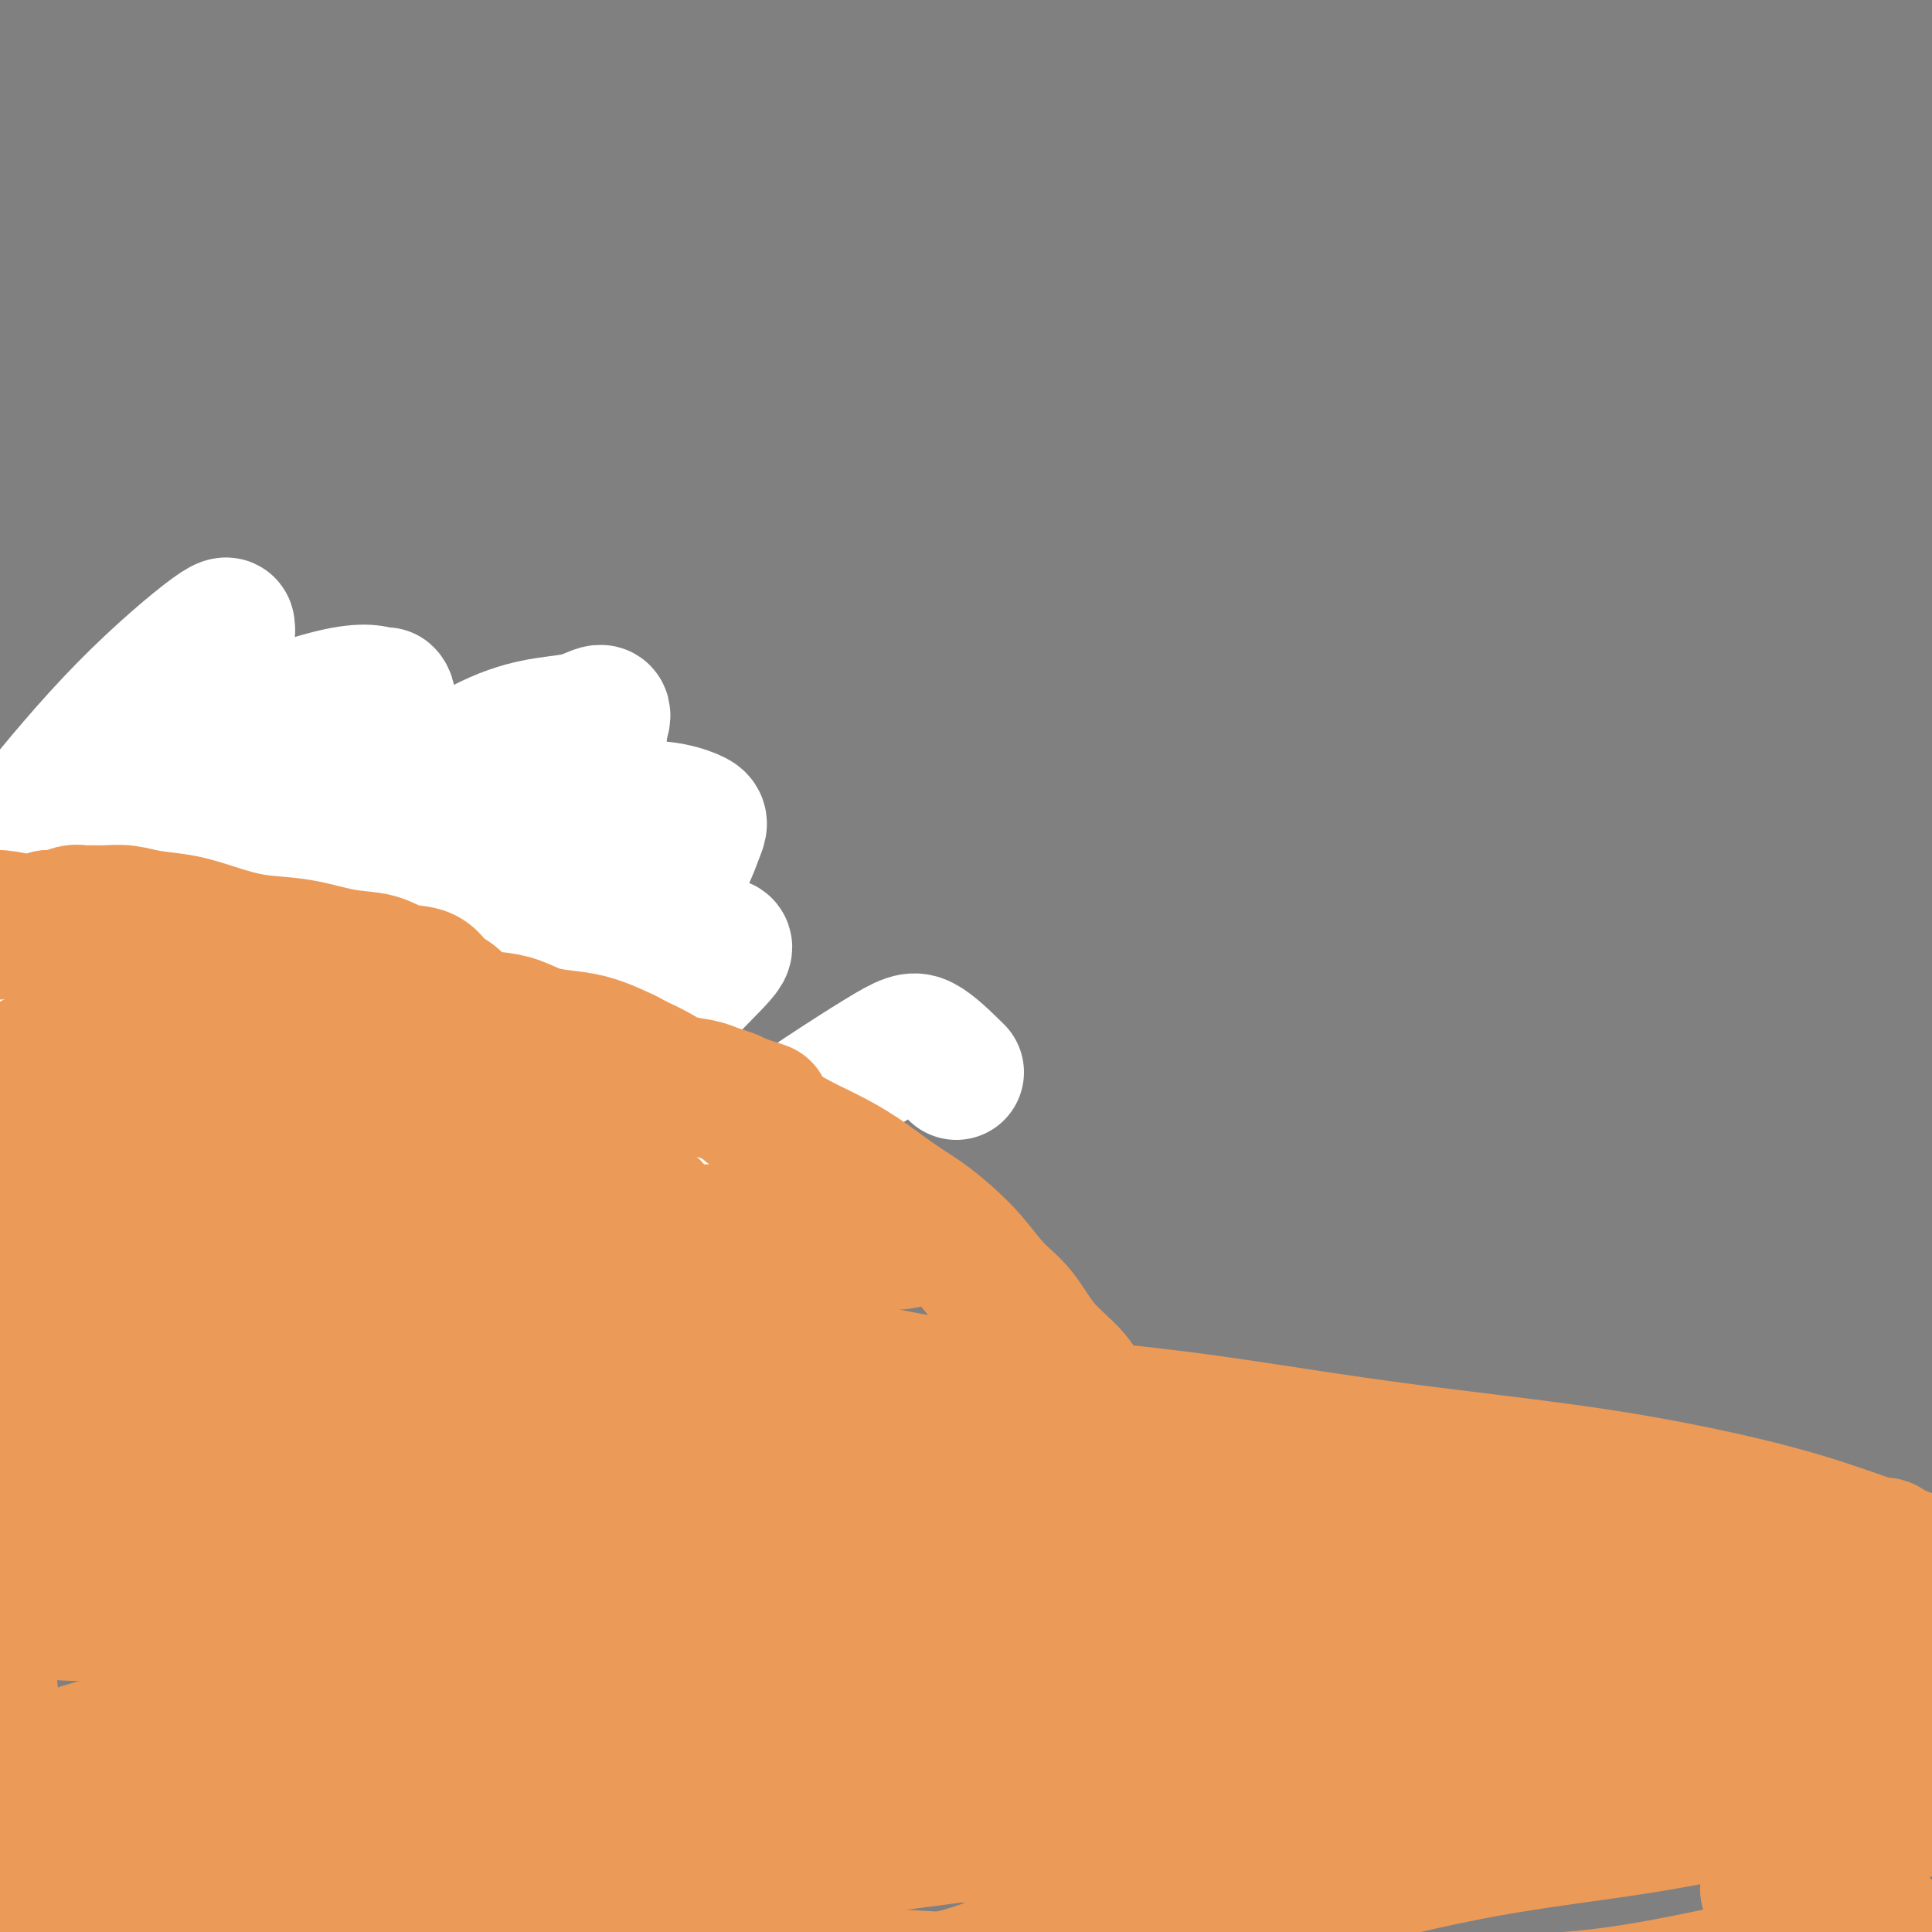 <svg viewBox='0 0 400 400' version='1.1' xmlns='http://www.w3.org/2000/svg' xmlns:xlink='http://www.w3.org/1999/xlink'><rect x="0" y="0" width="400" height="400" fill="#808080" stroke="none"/><g fill='none' stroke='#7C3805' stroke-width='6' stroke-linecap='round' stroke-linejoin='round'><path d='M10,250c0.186,0.089 0.373,0.178 1,0c0.627,-0.178 1.696,-0.624 3,0c1.304,0.624 2.843,2.317 5,4c2.157,1.683 4.931,3.355 7,5c2.069,1.645 3.435,3.264 5,5c1.565,1.736 3.331,3.591 5,5c1.669,1.409 3.240,2.373 4,3c0.760,0.627 0.708,0.917 1,1c0.292,0.083 0.926,-0.043 1,0c0.074,0.043 -0.413,0.253 -1,0c-0.587,-0.253 -1.272,-0.969 -2,-2c-0.728,-1.031 -1.497,-2.377 -2,-3c-0.503,-0.623 -0.738,-0.524 -1,-1c-0.262,-0.476 -0.550,-1.527 -1,-2c-0.450,-0.473 -1.061,-0.370 -2,-2c-0.939,-1.630 -2.207,-4.994 -4,-8c-1.793,-3.006 -4.110,-5.653 -7,-9c-2.890,-3.347 -6.353,-7.394 -9,-10c-2.647,-2.606 -4.479,-3.771 -6,-5c-1.521,-1.229 -2.731,-2.523 -4,-3c-1.269,-0.477 -2.598,-0.138 -3,0c-0.402,0.138 0.123,0.076 0,0c-0.123,-0.076 -0.892,-0.164 -1,0c-0.108,0.164 0.446,0.582 1,1'/><path d='M0,229c-1.800,-0.867 0.200,0.467 1,1c0.800,0.533 0.400,0.267 0,0'/><path d='M21,255c-1.667,-2.858 -3.333,-5.716 -4,-7c-0.667,-1.284 -0.333,-0.994 0,-2c0.333,-1.006 0.665,-3.309 0,-5c-0.665,-1.691 -2.327,-2.769 -4,-4c-1.673,-1.231 -3.356,-2.613 -5,-4c-1.644,-1.387 -3.247,-2.779 -5,-4c-1.753,-1.221 -3.656,-2.271 -5,-3c-1.344,-0.729 -2.130,-1.138 -3,-2c-0.870,-0.862 -1.824,-2.176 -2,-2c-0.176,0.176 0.428,1.842 1,3c0.572,1.158 1.113,1.810 2,3c0.887,1.190 2.119,2.919 4,5c1.881,2.081 4.412,4.512 8,8c3.588,3.488 8.234,8.031 13,12c4.766,3.969 9.653,7.364 14,10c4.347,2.636 8.155,4.514 11,6c2.845,1.486 4.728,2.582 6,3c1.272,0.418 1.933,0.158 2,0c0.067,-0.158 -0.459,-0.216 -1,-1c-0.541,-0.784 -1.095,-2.296 -2,-3c-0.905,-0.704 -2.160,-0.601 -3,-1c-0.840,-0.399 -1.265,-1.300 -2,-2c-0.735,-0.700 -1.782,-1.200 -3,-2c-1.218,-0.800 -2.609,-1.900 -4,-3'/><path d='M39,260c-3.296,-2.328 -5.037,-2.149 -7,-3c-1.963,-0.851 -4.150,-2.731 -6,-4c-1.850,-1.269 -3.363,-1.928 -5,-3c-1.637,-1.072 -3.396,-2.557 -5,-4c-1.604,-1.443 -3.052,-2.845 -5,-4c-1.948,-1.155 -4.396,-2.063 -6,-3c-1.604,-0.937 -2.362,-1.903 -4,-3c-1.638,-1.097 -4.154,-2.325 -6,-3c-1.846,-0.675 -3.021,-0.797 -4,-1c-0.979,-0.203 -1.762,-0.489 -2,-1c-0.238,-0.511 0.068,-1.249 0,-1c-0.068,0.249 -0.510,1.484 0,2c0.510,0.516 1.972,0.314 3,1c1.028,0.686 1.621,2.259 3,4c1.379,1.741 3.544,3.651 6,6c2.456,2.349 5.202,5.138 8,8c2.798,2.862 5.649,5.797 8,8c2.351,2.203 4.201,3.673 6,5c1.799,1.327 3.547,2.510 5,3c1.453,0.490 2.611,0.286 3,0c0.389,-0.286 0.010,-0.654 0,-1c-0.010,-0.346 0.348,-0.670 0,-1c-0.348,-0.330 -1.403,-0.666 -2,-1c-0.597,-0.334 -0.738,-0.667 -1,-1c-0.262,-0.333 -0.646,-0.667 -1,-1c-0.354,-0.333 -0.677,-0.667 -1,-1'/><path d='M26,261c-0.761,-1.407 -0.164,-1.923 0,-2c0.164,-0.077 -0.106,0.287 -1,0c-0.894,-0.287 -2.413,-1.223 -3,-2c-0.587,-0.777 -0.243,-1.395 -1,-2c-0.757,-0.605 -2.616,-1.198 -4,-2c-1.384,-0.802 -2.294,-1.812 -4,-3c-1.706,-1.188 -4.209,-2.553 -6,-4c-1.791,-1.447 -2.872,-2.975 -4,-4c-1.128,-1.025 -2.304,-1.545 -3,-2c-0.696,-0.455 -0.913,-0.844 -1,-1c-0.087,-0.156 -0.043,-0.078 0,0'/><path d='M14,180c1.312,-0.141 2.623,-0.281 4,0c1.377,0.281 2.818,0.984 5,2c2.182,1.016 5.104,2.346 8,4c2.896,1.654 5.765,3.633 8,5c2.235,1.367 3.834,2.121 6,3c2.166,0.879 4.899,1.882 7,3c2.101,1.118 3.571,2.352 5,3c1.429,0.648 2.817,0.709 4,1c1.183,0.291 2.161,0.812 3,1c0.839,0.188 1.538,0.043 2,0c0.462,-0.043 0.686,0.015 1,0c0.314,-0.015 0.719,-0.103 1,0c0.281,0.103 0.438,0.397 0,0c-0.438,-0.397 -1.471,-1.485 -2,-2c-0.529,-0.515 -0.555,-0.457 -1,-1c-0.445,-0.543 -1.308,-1.688 -2,-2c-0.692,-0.312 -1.214,0.208 -2,0c-0.786,-0.208 -1.835,-1.143 -3,-2c-1.165,-0.857 -2.445,-1.636 -4,-2c-1.555,-0.364 -3.386,-0.314 -5,-1c-1.614,-0.686 -3.011,-2.108 -5,-3c-1.989,-0.892 -4.568,-1.255 -7,-2c-2.432,-0.745 -4.716,-1.873 -7,-3'/><path d='M30,184c-6.587,-2.593 -6.554,-2.574 -8,-3c-1.446,-0.426 -4.371,-1.296 -7,-2c-2.629,-0.704 -4.963,-1.242 -7,-2c-2.037,-0.758 -3.776,-1.735 -5,-2c-1.224,-0.265 -1.933,0.182 -3,0c-1.067,-0.182 -2.492,-0.992 -3,-1c-0.508,-0.008 -0.099,0.787 0,1c0.099,0.213 -0.113,-0.154 0,0c0.113,0.154 0.551,0.830 1,1c0.449,0.170 0.908,-0.165 1,0c0.092,0.165 -0.183,0.832 0,1c0.183,0.168 0.823,-0.161 1,0c0.177,0.161 -0.108,0.813 0,1c0.108,0.187 0.609,-0.091 1,0c0.391,0.091 0.671,0.550 1,1c0.329,0.450 0.707,0.891 1,1c0.293,0.109 0.500,-0.114 1,0c0.500,0.114 1.294,0.567 2,1c0.706,0.433 1.323,0.848 2,1c0.677,0.152 1.413,0.041 2,0c0.587,-0.041 1.025,-0.012 1,0c-0.025,0.012 -0.512,0.006 -1,0'/><path d='M10,182c2.046,1.443 0.661,1.050 0,1c-0.661,-0.050 -0.599,0.244 0,1c0.599,0.756 1.736,1.976 3,3c1.264,1.024 2.655,1.854 4,3c1.345,1.146 2.646,2.607 5,4c2.354,1.393 5.763,2.717 9,4c3.237,1.283 6.302,2.526 9,4c2.698,1.474 5.029,3.180 8,4c2.971,0.820 6.583,0.753 9,1c2.417,0.247 3.640,0.808 5,1c1.360,0.192 2.855,0.013 4,0c1.145,-0.013 1.938,0.138 2,0c0.062,-0.138 -0.608,-0.565 -1,-1c-0.392,-0.435 -0.506,-0.878 -1,-1c-0.494,-0.122 -1.366,0.078 -2,0c-0.634,-0.078 -1.028,-0.433 -2,-1c-0.972,-0.567 -2.522,-1.346 -4,-2c-1.478,-0.654 -2.883,-1.182 -5,-2c-2.117,-0.818 -4.944,-1.925 -8,-4c-3.056,-2.075 -6.341,-5.117 -10,-8c-3.659,-2.883 -7.692,-5.608 -11,-7c-3.308,-1.392 -5.891,-1.452 -8,-2c-2.109,-0.548 -3.746,-1.585 -5,-2c-1.254,-0.415 -2.127,-0.207 -3,0'/><path d='M8,178c-2.815,-0.619 -1.853,-0.167 -2,0c-0.147,0.167 -1.402,0.047 -2,0c-0.598,-0.047 -0.538,-0.023 -1,0c-0.462,0.023 -1.445,0.044 -2,0c-0.555,-0.044 -0.683,-0.152 -1,0c-0.317,0.152 -0.823,0.565 -1,1c-0.177,0.435 -0.027,0.892 0,1c0.027,0.108 -0.071,-0.135 0,0c0.071,0.135 0.310,0.646 1,1c0.690,0.354 1.830,0.552 3,1c1.170,0.448 2.369,1.148 4,2c1.631,0.852 3.694,1.856 6,3c2.306,1.144 4.855,2.429 8,4c3.145,1.571 6.886,3.428 11,5c4.114,1.572 8.601,2.857 12,4c3.399,1.143 5.711,2.142 8,3c2.289,0.858 4.557,1.576 7,2c2.443,0.424 5.061,0.555 7,1c1.939,0.445 3.197,1.203 5,2c1.803,0.797 4.150,1.632 6,2c1.850,0.368 3.202,0.270 5,1c1.798,0.730 4.043,2.287 6,3c1.957,0.713 3.625,0.583 5,1c1.375,0.417 2.457,1.380 3,2c0.543,0.620 0.549,0.898 1,1c0.451,0.102 1.348,0.027 2,0c0.652,-0.027 1.060,-0.007 1,0c-0.060,0.007 -0.589,0.002 -1,0c-0.411,-0.002 -0.706,-0.001 -1,0'/><path d='M98,218c10.037,3.453 2.128,1.084 -1,0c-3.128,-1.084 -1.476,-0.885 -1,-1c0.476,-0.115 -0.224,-0.546 -1,-1c-0.776,-0.454 -1.627,-0.932 -2,-1c-0.373,-0.068 -0.267,0.276 -1,0c-0.733,-0.276 -2.307,-1.170 -4,-2c-1.693,-0.830 -3.507,-1.596 -6,-3c-2.493,-1.404 -5.664,-3.446 -9,-5c-3.336,-1.554 -6.836,-2.618 -10,-4c-3.164,-1.382 -5.992,-3.081 -9,-4c-3.008,-0.919 -6.194,-1.059 -10,-2c-3.806,-0.941 -8.230,-2.683 -12,-4c-3.770,-1.317 -6.885,-2.208 -10,-3c-3.115,-0.792 -6.232,-1.483 -8,-2c-1.768,-0.517 -2.189,-0.860 -3,-1c-0.811,-0.140 -2.011,-0.078 -2,0c0.011,0.078 1.233,0.173 2,0c0.767,-0.173 1.078,-0.613 2,0c0.922,0.613 2.454,2.277 4,3c1.546,0.723 3.108,0.503 5,1c1.892,0.497 4.116,1.712 7,3c2.884,1.288 6.428,2.650 10,4c3.572,1.350 7.172,2.688 11,4c3.828,1.312 7.884,2.599 12,4c4.116,1.401 8.291,2.917 12,4c3.709,1.083 6.953,1.734 10,3c3.047,1.266 5.897,3.149 8,4c2.103,0.851 3.458,0.672 5,1c1.542,0.328 3.271,1.164 5,2'/><path d='M102,218c14.911,5.092 6.687,1.322 4,0c-2.687,-1.322 0.163,-0.197 1,0c0.837,0.197 -0.338,-0.535 -1,-1c-0.662,-0.465 -0.810,-0.662 -1,-1c-0.190,-0.338 -0.423,-0.816 -1,-1c-0.577,-0.184 -1.499,-0.075 -2,0c-0.501,0.075 -0.581,0.116 -1,0c-0.419,-0.116 -1.175,-0.390 -2,-1c-0.825,-0.610 -1.717,-1.556 -3,-2c-1.283,-0.444 -2.955,-0.388 -5,-1c-2.045,-0.612 -4.461,-1.894 -7,-3c-2.539,-1.106 -5.201,-2.037 -8,-3c-2.799,-0.963 -5.735,-1.956 -8,-3c-2.265,-1.044 -3.860,-2.137 -6,-3c-2.140,-0.863 -4.824,-1.496 -7,-2c-2.176,-0.504 -3.843,-0.881 -5,-1c-1.157,-0.119 -1.804,0.019 -3,0c-1.196,-0.019 -2.940,-0.194 -3,0c-0.060,0.194 1.564,0.758 3,1c1.436,0.242 2.682,0.163 4,1c1.318,0.837 2.707,2.592 5,4c2.293,1.408 5.491,2.470 9,4c3.509,1.530 7.329,3.527 11,5c3.671,1.473 7.192,2.421 10,3c2.808,0.579 4.904,0.790 7,1'/><path d='M93,215c8.333,2.944 4.666,0.804 4,0c-0.666,-0.804 1.668,-0.271 3,0c1.332,0.271 1.662,0.279 1,0c-0.662,-0.279 -2.316,-0.844 -3,-1c-0.684,-0.156 -0.399,0.098 -1,0c-0.601,-0.098 -2.089,-0.548 -3,-1c-0.911,-0.452 -1.244,-0.906 -2,-1c-0.756,-0.094 -1.934,0.171 -3,0c-1.066,-0.171 -2.019,-0.778 -3,-1c-0.981,-0.222 -1.989,-0.060 -3,0c-1.011,0.060 -2.024,0.016 -3,0c-0.976,-0.016 -1.913,-0.005 -3,0c-1.087,0.005 -2.323,0.005 -3,0c-0.677,-0.005 -0.795,-0.016 -1,0c-0.205,0.016 -0.499,0.057 0,0c0.499,-0.057 1.790,-0.213 3,0c1.210,0.213 2.339,0.793 4,1c1.661,0.207 3.855,0.040 6,0c2.145,-0.040 4.240,0.046 7,0c2.760,-0.046 6.184,-0.222 9,-1c2.816,-0.778 5.024,-2.156 7,-3c1.976,-0.844 3.721,-1.154 5,-2c1.279,-0.846 2.091,-2.227 3,-3c0.909,-0.773 1.915,-0.939 3,-1c1.085,-0.061 2.250,-0.016 3,0c0.750,0.016 1.087,0.004 2,0c0.913,-0.004 2.404,-0.001 3,0c0.596,0.001 0.298,0.001 0,0'/><path d='M128,202c1.649,-0.163 0.273,-0.071 -1,0c-1.273,0.071 -2.443,0.122 -4,0c-1.557,-0.122 -3.501,-0.418 -6,0c-2.499,0.418 -5.551,1.548 -9,3c-3.449,1.452 -7.293,3.226 -11,5c-3.707,1.774 -7.277,3.548 -10,5c-2.723,1.452 -4.601,2.583 -5,3c-0.399,0.417 0.680,0.122 2,0c1.320,-0.122 2.880,-0.070 4,0c1.120,0.070 1.799,0.156 3,0c1.201,-0.156 2.924,-0.556 5,-1c2.076,-0.444 4.506,-0.934 7,-2c2.494,-1.066 5.053,-2.710 7,-4c1.947,-1.290 3.281,-2.225 5,-3c1.719,-0.775 3.822,-1.388 5,-2c1.178,-0.612 1.432,-1.222 2,-2c0.568,-0.778 1.452,-1.725 2,-2c0.548,-0.275 0.762,0.122 1,0c0.238,-0.122 0.500,-0.762 1,-1c0.500,-0.238 1.237,-0.074 1,0c-0.237,0.074 -1.448,0.058 -2,0c-0.552,-0.058 -0.443,-0.160 -1,0c-0.557,0.160 -1.778,0.580 -3,1'/><path d='M121,202c-1.604,0.289 -2.613,0.512 -4,1c-1.387,0.488 -3.154,1.241 -5,2c-1.846,0.759 -3.773,1.524 -6,2c-2.227,0.476 -4.753,0.664 -7,1c-2.247,0.336 -4.214,0.820 -6,1c-1.786,0.180 -3.391,0.055 -5,0c-1.609,-0.055 -3.222,-0.041 -5,0c-1.778,0.041 -3.722,0.110 -5,0c-1.278,-0.110 -1.890,-0.397 -3,-1c-1.110,-0.603 -2.719,-1.520 -4,-2c-1.281,-0.480 -2.236,-0.521 -3,-1c-0.764,-0.479 -1.339,-1.394 -2,-2c-0.661,-0.606 -1.410,-0.901 -2,-1c-0.590,-0.099 -1.021,-0.001 -1,0c0.021,0.001 0.494,-0.097 1,0c0.506,0.097 1.044,0.387 2,1c0.956,0.613 2.329,1.548 4,3c1.671,1.452 3.640,3.423 6,5c2.360,1.577 5.110,2.762 8,4c2.890,1.238 5.921,2.528 8,4c2.079,1.472 3.206,3.127 5,4c1.794,0.873 4.254,0.966 5,1c0.746,0.034 -0.222,0.009 -1,0c-0.778,-0.009 -1.365,-0.003 -2,0c-0.635,0.003 -1.317,0.001 -2,0'/><path d='M97,224c-1.141,-0.197 -1.494,-0.689 -2,-1c-0.506,-0.311 -1.166,-0.443 -2,-1c-0.834,-0.557 -1.842,-1.541 -3,-2c-1.158,-0.459 -2.465,-0.394 -4,-1c-1.535,-0.606 -3.299,-1.881 -5,-3c-1.701,-1.119 -3.340,-2.080 -5,-3c-1.660,-0.920 -3.342,-1.798 -5,-3c-1.658,-1.202 -3.293,-2.727 -5,-4c-1.707,-1.273 -3.486,-2.293 -5,-3c-1.514,-0.707 -2.762,-1.103 -4,-2c-1.238,-0.897 -2.467,-2.297 -3,-3c-0.533,-0.703 -0.372,-0.709 -1,-1c-0.628,-0.291 -2.046,-0.866 -2,-1c0.046,-0.134 1.557,0.174 3,1c1.443,0.826 2.819,2.169 4,3c1.181,0.831 2.168,1.150 4,2c1.832,0.850 4.509,2.232 7,3c2.491,0.768 4.796,0.923 7,1c2.204,0.077 4.308,0.077 6,0c1.692,-0.077 2.973,-0.231 4,0c1.027,0.231 1.801,0.845 2,1c0.199,0.155 -0.177,-0.151 0,0c0.177,0.151 0.908,0.757 1,1c0.092,0.243 -0.454,0.121 -1,0'/><path d='M88,208c2.795,0.520 0.282,0.320 -1,0c-1.282,-0.320 -1.332,-0.761 -2,-1c-0.668,-0.239 -1.953,-0.275 -3,-1c-1.047,-0.725 -1.855,-2.138 -3,-3c-1.145,-0.862 -2.627,-1.172 -4,-2c-1.373,-0.828 -2.637,-2.172 -4,-3c-1.363,-0.828 -2.826,-1.140 -4,-2c-1.174,-0.860 -2.059,-2.269 -3,-3c-0.941,-0.731 -1.940,-0.784 -3,-1c-1.060,-0.216 -2.183,-0.595 -3,-1c-0.817,-0.405 -1.329,-0.838 -2,-1c-0.671,-0.162 -1.500,-0.055 -2,0c-0.500,0.055 -0.671,0.056 -1,0c-0.329,-0.056 -0.815,-0.171 -1,0c-0.185,0.171 -0.068,0.626 0,1c0.068,0.374 0.087,0.665 0,1c-0.087,0.335 -0.278,0.714 0,1c0.278,0.286 1.027,0.479 2,1c0.973,0.521 2.172,1.370 3,2c0.828,0.630 1.285,1.042 2,2c0.715,0.958 1.687,2.462 3,4c1.313,1.538 2.968,3.108 4,4c1.032,0.892 1.442,1.104 2,2c0.558,0.896 1.263,2.475 2,3c0.737,0.525 1.504,-0.003 2,0c0.496,0.003 0.721,0.537 1,1c0.279,0.463 0.614,0.855 1,1c0.386,0.145 0.825,0.041 1,0c0.175,-0.041 0.088,-0.021 0,0'/><path d='M75,213c3.833,3.500 1.917,1.750 0,0'/><path d='M56,194c1.176,1.329 2.352,2.659 4,4c1.648,1.341 3.766,2.694 6,4c2.234,1.306 4.582,2.566 7,4c2.418,1.434 4.905,3.042 7,4c2.095,0.958 3.798,1.267 6,2c2.202,0.733 4.905,1.888 7,3c2.095,1.112 3.583,2.179 5,3c1.417,0.821 2.762,1.397 4,2c1.238,0.603 2.367,1.233 3,2c0.633,0.767 0.769,1.670 1,2c0.231,0.330 0.557,0.085 1,0c0.443,-0.085 1.002,-0.012 1,0c-0.002,0.012 -0.566,-0.038 -1,0c-0.434,0.038 -0.739,0.165 -1,0c-0.261,-0.165 -0.478,-0.622 -1,-1c-0.522,-0.378 -1.349,-0.678 -2,-1c-0.651,-0.322 -1.126,-0.667 -2,-1c-0.874,-0.333 -2.149,-0.653 -3,-1c-0.851,-0.347 -1.280,-0.722 -2,-1c-0.720,-0.278 -1.732,-0.459 -3,-1c-1.268,-0.541 -2.791,-1.440 -4,-2c-1.209,-0.560 -2.105,-0.780 -3,-1'/><path d='M86,215c-3.933,-2.152 -3.265,-3.031 -4,-4c-0.735,-0.969 -2.871,-2.028 -5,-3c-2.129,-0.972 -4.249,-1.857 -6,-3c-1.751,-1.143 -3.132,-2.543 -5,-4c-1.868,-1.457 -4.224,-2.969 -6,-4c-1.776,-1.031 -2.971,-1.579 -4,-2c-1.029,-0.421 -1.892,-0.713 -3,-1c-1.108,-0.287 -2.463,-0.568 -3,-1c-0.537,-0.432 -0.258,-1.014 0,-1c0.258,0.014 0.494,0.624 1,1c0.506,0.376 1.280,0.518 2,1c0.720,0.482 1.384,1.306 2,2c0.616,0.694 1.184,1.259 2,2c0.816,0.741 1.881,1.658 3,3c1.119,1.342 2.291,3.110 4,5c1.709,1.890 3.953,3.904 6,6c2.047,2.096 3.897,4.275 6,6c2.103,1.725 4.458,2.997 6,4c1.542,1.003 2.270,1.737 3,2c0.730,0.263 1.461,0.057 2,0c0.539,-0.057 0.887,0.036 1,0c0.113,-0.036 -0.008,-0.202 0,0c0.008,0.202 0.145,0.772 0,1c-0.145,0.228 -0.573,0.114 -1,0'/></g>
<g fill='none' stroke='#FFFFFF' stroke-width='28' stroke-linecap='round' stroke-linejoin='round'><path d='M198,222c-2.538,-2.495 -5.076,-4.989 -7,-6c-1.924,-1.011 -3.235,-0.538 -9,3c-5.765,3.538 -15.983,10.143 -27,18c-11.017,7.857 -22.833,16.968 -34,26c-11.167,9.032 -21.686,17.986 -31,27c-9.314,9.014 -17.424,18.088 -25,26c-7.576,7.912 -14.618,14.662 -19,19c-4.382,4.338 -6.105,6.263 -7,7c-0.895,0.737 -0.961,0.287 -1,0c-0.039,-0.287 -0.052,-0.411 1,-2c1.052,-1.589 3.169,-4.643 8,-11c4.831,-6.357 12.378,-16.016 19,-25c6.622,-8.984 12.321,-17.294 19,-27c6.679,-9.706 14.339,-20.808 22,-31c7.661,-10.192 15.324,-19.473 22,-27c6.676,-7.527 12.365,-13.299 16,-17c3.635,-3.701 5.215,-5.330 5,-6c-0.215,-0.670 -2.225,-0.381 -5,1c-2.775,1.381 -6.316,3.853 -13,9c-6.684,5.147 -16.513,12.970 -26,21c-9.487,8.030 -18.633,16.268 -26,24c-7.367,7.732 -12.954,14.959 -17,20c-4.046,5.041 -6.551,7.896 -8,10c-1.449,2.104 -1.843,3.458 -2,4c-0.157,0.542 -0.079,0.271 0,0'/><path d='M111,201c-1.553,-0.017 -3.106,-0.034 -7,2c-3.894,2.034 -10.129,6.121 -18,12c-7.871,5.879 -17.377,13.552 -27,21c-9.623,7.448 -19.364,14.672 -27,21c-7.636,6.328 -13.167,11.760 -17,16c-3.833,4.240 -5.968,7.289 -7,9c-1.032,1.711 -0.962,2.084 -1,2c-0.038,-0.084 -0.184,-0.624 1,-1c1.184,-0.376 3.698,-0.586 10,-4c6.302,-3.414 16.392,-10.031 27,-17c10.608,-6.969 21.734,-14.288 33,-23c11.266,-8.712 22.671,-18.815 33,-28c10.329,-9.185 19.580,-17.450 25,-24c5.420,-6.550 7.007,-11.384 8,-14c0.993,-2.616 1.391,-3.015 -1,-4c-2.391,-0.985 -7.570,-2.557 -16,-1c-8.430,1.557 -20.110,6.243 -33,14c-12.890,7.757 -26.990,18.585 -41,30c-14.010,11.415 -27.930,23.415 -38,33c-10.070,9.585 -16.290,16.754 -21,22c-4.710,5.246 -7.910,8.571 -9,10c-1.090,1.429 -0.071,0.964 0,1c0.071,0.036 -0.807,0.572 2,0c2.807,-0.572 9.297,-2.254 18,-7c8.703,-4.746 19.618,-12.557 30,-20c10.382,-7.443 20.232,-14.519 29,-21c8.768,-6.481 16.453,-12.366 24,-20c7.547,-7.634 14.955,-17.017 21,-26c6.045,-8.983 10.727,-17.567 13,-23c2.273,-5.433 2.136,-7.717 2,-10'/><path d='M124,151c2.092,-5.583 -0.179,-3.042 -4,-2c-3.821,1.042 -9.194,0.585 -17,4c-7.806,3.415 -18.046,10.701 -29,19c-10.954,8.299 -22.620,17.610 -32,27c-9.380,9.390 -16.472,18.858 -22,27c-5.528,8.142 -9.491,14.959 -12,20c-2.509,5.041 -3.563,8.307 -4,10c-0.437,1.693 -0.256,1.812 0,2c0.256,0.188 0.588,0.445 3,0c2.412,-0.445 6.904,-1.594 13,-5c6.096,-3.406 13.795,-9.071 19,-13c5.205,-3.929 7.916,-6.123 9,-7c1.084,-0.877 0.542,-0.439 0,0'/><path d='M78,187c0.441,-2.718 0.882,-5.435 -1,-7c-1.882,-1.565 -6.087,-1.977 -15,1c-8.913,2.977 -22.532,9.343 -34,16c-11.468,6.657 -20.784,13.604 -29,21c-8.216,7.396 -15.332,15.242 -20,21c-4.668,5.758 -6.887,9.429 -8,11c-1.113,1.571 -1.120,1.042 -1,1c0.120,-0.042 0.367,0.403 2,0c1.633,-0.403 4.653,-1.653 11,-6c6.347,-4.347 16.023,-11.789 27,-21c10.977,-9.211 23.256,-20.189 33,-31c9.744,-10.811 16.952,-21.454 23,-29c6.048,-7.546 10.934,-11.997 13,-15c2.066,-3.003 1.312,-4.560 1,-5c-0.312,-0.440 -0.182,0.238 -1,0c-0.818,-0.238 -2.585,-1.392 -9,0c-6.415,1.392 -17.479,5.328 -28,10c-10.521,4.672 -20.497,10.079 -30,17c-9.503,6.921 -18.531,15.357 -26,24c-7.469,8.643 -13.378,17.494 -17,24c-3.622,6.506 -4.955,10.666 -6,14c-1.045,3.334 -1.800,5.843 -2,7c-0.200,1.157 0.156,0.962 1,1c0.844,0.038 2.175,0.309 4,0c1.825,-0.309 4.145,-1.199 9,-5c4.855,-3.801 12.244,-10.515 19,-18c6.756,-7.485 12.878,-15.743 19,-24'/><path d='M13,194c9.293,-12.267 13.526,-21.935 18,-31c4.474,-9.065 9.190,-17.526 12,-23c2.810,-5.474 3.713,-7.960 4,-9c0.287,-1.040 -0.044,-0.632 0,-1c0.044,-0.368 0.462,-1.511 -3,1c-3.462,2.511 -10.803,8.677 -18,16c-7.197,7.323 -14.251,15.804 -20,23c-5.749,7.196 -10.193,13.108 -13,19c-2.807,5.892 -3.978,11.764 -5,17c-1.022,5.236 -1.894,9.838 -2,13c-0.106,3.162 0.554,4.885 3,6c2.446,1.115 6.680,1.621 13,1c6.320,-0.621 14.728,-2.369 24,-7c9.272,-4.631 19.409,-12.144 27,-19c7.591,-6.856 12.634,-13.053 16,-18c3.366,-4.947 5.053,-8.642 6,-11c0.947,-2.358 1.154,-3.378 1,-4c-0.154,-0.622 -0.668,-0.846 -2,-1c-1.332,-0.154 -3.481,-0.238 -8,0c-4.519,0.238 -11.409,0.797 -18,3c-6.591,2.203 -12.883,6.050 -19,11c-6.117,4.950 -12.057,11.001 -16,17c-3.943,5.999 -5.887,11.944 -7,17c-1.113,5.056 -1.393,9.223 -1,12c0.393,2.777 1.461,4.164 4,5c2.539,0.836 6.551,1.122 12,0c5.449,-1.122 12.337,-3.651 20,-8c7.663,-4.349 16.102,-10.517 25,-17c8.898,-6.483 18.257,-13.281 22,-16c3.743,-2.719 1.872,-1.360 0,0'/></g>
<g fill='none' stroke='#EC9A57' stroke-width='28' stroke-linecap='round' stroke-linejoin='round'><path d='M122,331c1.405,-0.367 2.809,-0.735 5,-1c2.191,-0.265 5.168,-0.428 7,0c1.832,0.428 2.519,1.446 3,2c0.481,0.554 0.757,0.642 1,1c0.243,0.358 0.453,0.985 0,1c-0.453,0.015 -1.568,-0.583 -3,0c-1.432,0.583 -3.179,2.347 -5,3c-1.821,0.653 -3.715,0.196 -6,1c-2.285,0.804 -4.961,2.871 -8,4c-3.039,1.129 -6.440,1.321 -10,2c-3.560,0.679 -7.277,1.844 -11,3c-3.723,1.156 -7.450,2.301 -11,3c-3.550,0.699 -6.922,0.950 -10,1c-3.078,0.050 -5.862,-0.101 -8,0c-2.138,0.101 -3.629,0.453 -6,1c-2.371,0.547 -5.622,1.288 -9,2c-3.378,0.712 -6.882,1.393 -10,2c-3.118,0.607 -5.848,1.138 -9,2c-3.152,0.862 -6.726,2.053 -10,3c-3.274,0.947 -6.248,1.649 -9,3c-2.752,1.351 -5.283,3.350 -8,5c-2.717,1.650 -5.621,2.950 -8,4c-2.379,1.050 -4.235,1.852 -6,3c-1.765,1.148 -3.440,2.644 -5,4c-1.560,1.356 -3.003,2.572 -5,4c-1.997,1.428 -4.546,3.068 -7,5c-2.454,1.932 -4.812,4.157 -7,6c-2.188,1.843 -4.204,3.304 -6,5c-1.796,1.696 -3.370,3.627 -4,5c-0.630,1.373 -0.315,2.186 0,3'/><path d='M-43,408c-2.827,3.192 -1.395,1.673 0,1c1.395,-0.673 2.753,-0.499 7,0c4.247,0.499 11.383,1.324 21,2c9.617,0.676 21.715,1.203 36,0c14.285,-1.203 30.755,-4.137 45,-7c14.245,-2.863 26.263,-5.654 41,-9c14.737,-3.346 32.192,-7.247 50,-11c17.808,-3.753 35.968,-7.359 54,-10c18.032,-2.641 35.936,-4.315 52,-6c16.064,-1.685 30.289,-3.379 44,-4c13.711,-0.621 26.907,-0.169 37,0c10.093,0.169 17.084,0.056 22,0c4.916,-0.056 7.758,-0.056 9,0c1.242,0.056 0.883,0.167 1,0c0.117,-0.167 0.708,-0.611 -2,0c-2.708,0.611 -8.715,2.278 -17,4c-8.285,1.722 -18.847,3.499 -30,5c-11.153,1.501 -22.897,2.726 -35,4c-12.103,1.274 -24.567,2.595 -36,3c-11.433,0.405 -21.837,-0.107 -31,0c-9.163,0.107 -17.086,0.835 -24,0c-6.914,-0.835 -12.819,-3.231 -19,-5c-6.181,-1.769 -12.639,-2.912 -19,-4c-6.361,-1.088 -12.626,-2.121 -19,-3c-6.374,-0.879 -12.859,-1.603 -20,-2c-7.141,-0.397 -14.939,-0.466 -23,0c-8.061,0.466 -16.384,1.467 -24,3c-7.616,1.533 -14.526,3.596 -22,6c-7.474,2.404 -15.512,5.147 -22,7c-6.488,1.853 -11.425,2.815 -16,4c-4.575,1.185 -8.787,2.592 -13,4'/><path d='M4,390c-12.814,3.246 -8.351,0.861 -7,0c1.351,-0.861 -0.412,-0.197 -1,0c-0.588,0.197 0.000,-0.073 1,0c1.000,0.073 2.412,0.489 5,0c2.588,-0.489 6.351,-1.884 13,-3c6.649,-1.116 16.185,-1.952 25,-3c8.815,-1.048 16.910,-2.309 30,-3c13.090,-0.691 31.175,-0.814 51,-1c19.825,-0.186 41.391,-0.436 61,-2c19.609,-1.564 37.261,-4.441 54,-7c16.739,-2.559 32.563,-4.801 47,-7c14.437,-2.199 27.485,-4.357 39,-6c11.515,-1.643 21.497,-2.773 29,-4c7.503,-1.227 12.526,-2.552 15,-3c2.474,-0.448 2.399,-0.021 2,0c-0.399,0.021 -1.121,-0.365 -6,0c-4.879,0.365 -13.916,1.480 -25,3c-11.084,1.520 -24.217,3.444 -38,6c-13.783,2.556 -28.217,5.745 -43,9c-14.783,3.255 -29.916,6.574 -45,9c-15.084,2.426 -30.118,3.957 -43,6c-12.882,2.043 -23.611,4.599 -34,6c-10.389,1.401 -20.437,1.647 -28,2c-7.563,0.353 -12.641,0.812 -16,1c-3.359,0.188 -5.000,0.105 -5,0c0.000,-0.105 1.641,-0.233 3,0c1.359,0.233 2.436,0.825 6,2c3.564,1.175 9.613,2.932 18,5c8.387,2.068 19.110,4.448 31,6c11.890,1.552 24.945,2.276 38,3'/><path d='M181,409c12.081,0.809 23.283,1.330 36,2c12.717,0.670 26.948,1.489 40,2c13.052,0.511 24.925,0.715 36,1c11.075,0.285 21.354,0.651 31,0c9.646,-0.651 18.661,-2.317 27,-4c8.339,-1.683 16.003,-3.381 22,-5c5.997,-1.619 10.326,-3.157 13,-4c2.674,-0.843 3.694,-0.989 4,-1c0.306,-0.011 -0.100,0.114 0,0c0.100,-0.114 0.706,-0.468 0,-1c-0.706,-0.532 -2.725,-1.241 -5,-2c-2.275,-0.759 -4.805,-1.566 -7,-2c-2.195,-0.434 -4.056,-0.494 -6,-1c-1.944,-0.506 -3.971,-1.459 -5,-2c-1.029,-0.541 -1.061,-0.672 -1,-1c0.061,-0.328 0.216,-0.854 2,-2c1.784,-1.146 5.198,-2.913 9,-5c3.802,-2.087 7.990,-4.496 14,-7c6.010,-2.504 13.840,-5.105 21,-7c7.160,-1.895 13.650,-3.086 19,-4c5.350,-0.914 9.561,-1.553 14,-2c4.439,-0.447 9.107,-0.704 12,-1c2.893,-0.296 4.013,-0.632 5,-1c0.987,-0.368 1.842,-0.767 0,-1c-1.842,-0.233 -6.380,-0.300 -12,0c-5.620,0.300 -12.321,0.965 -20,2c-7.679,1.035 -16.337,2.438 -26,4c-9.663,1.562 -20.332,3.281 -31,5'/><path d='M373,372c-14.719,2.545 -23.016,4.407 -33,6c-9.984,1.593 -21.656,2.918 -33,5c-11.344,2.082 -22.359,4.921 -32,7c-9.641,2.079 -17.906,3.397 -25,5c-7.094,1.603 -13.015,3.491 -19,5c-5.985,1.509 -12.034,2.640 -17,4c-4.966,1.360 -8.849,2.948 -12,4c-3.151,1.052 -5.571,1.568 -7,2c-1.429,0.432 -1.866,0.780 -1,1c0.866,0.220 3.036,0.313 7,0c3.964,-0.313 9.722,-1.031 17,-3c7.278,-1.969 16.074,-5.187 25,-8c8.926,-2.813 17.980,-5.219 28,-9c10.020,-3.781 21.004,-8.936 32,-13c10.996,-4.064 22.004,-7.038 32,-10c9.996,-2.962 18.979,-5.912 28,-9c9.021,-3.088 18.081,-6.315 26,-9c7.919,-2.685 14.699,-4.827 20,-6c5.301,-1.173 9.125,-1.376 11,-2c1.875,-0.624 1.801,-1.668 2,-2c0.199,-0.332 0.673,0.048 -2,0c-2.673,-0.048 -8.491,-0.523 -16,0c-7.509,0.523 -16.707,2.045 -26,4c-9.293,1.955 -18.681,4.341 -29,7c-10.319,2.659 -21.570,5.589 -32,8c-10.430,2.411 -20.038,4.304 -29,6c-8.962,1.696 -17.279,3.197 -24,4c-6.721,0.803 -11.848,0.909 -16,1c-4.152,0.091 -7.329,0.169 -8,0c-0.671,-0.169 1.165,-0.584 3,-1'/><path d='M243,369c2.766,-1.190 8.182,-3.664 15,-7c6.818,-3.336 15.040,-7.533 24,-11c8.960,-3.467 18.659,-6.205 28,-9c9.341,-2.795 18.326,-5.648 27,-8c8.674,-2.352 17.039,-4.203 24,-6c6.961,-1.797 12.518,-3.539 17,-5c4.482,-1.461 7.888,-2.639 10,-3c2.112,-0.361 2.928,0.096 2,0c-0.928,-0.096 -3.602,-0.744 -7,0c-3.398,0.744 -7.522,2.881 -12,4c-4.478,1.119 -9.312,1.222 -14,2c-4.688,0.778 -9.232,2.233 -14,3c-4.768,0.767 -9.759,0.847 -14,1c-4.241,0.153 -7.730,0.381 -11,1c-3.270,0.619 -6.320,1.631 -9,2c-2.680,0.369 -4.991,0.097 -6,0c-1.009,-0.097 -0.718,-0.018 -1,0c-0.282,0.018 -1.137,-0.026 -1,0c0.137,0.026 1.268,0.122 1,0c-0.268,-0.122 -1.934,-0.464 -3,-1c-1.066,-0.536 -1.533,-1.268 -2,-2'/><path d='M297,330c-2.211,-0.676 -1.740,-0.867 -2,-1c-0.260,-0.133 -1.253,-0.210 -2,-1c-0.747,-0.790 -1.247,-2.295 -2,-3c-0.753,-0.705 -1.757,-0.612 -3,-1c-1.243,-0.388 -2.724,-1.258 -4,-2c-1.276,-0.742 -2.345,-1.354 -4,-2c-1.655,-0.646 -3.894,-1.324 -6,-2c-2.106,-0.676 -4.077,-1.351 -6,-2c-1.923,-0.649 -3.798,-1.273 -6,-2c-2.202,-0.727 -4.730,-1.558 -7,-2c-2.270,-0.442 -4.280,-0.496 -6,-1c-1.720,-0.504 -3.149,-1.460 -5,-2c-1.851,-0.540 -4.122,-0.666 -6,-1c-1.878,-0.334 -3.362,-0.877 -5,-1c-1.638,-0.123 -3.431,0.174 -5,0c-1.569,-0.174 -2.916,-0.820 -4,-1c-1.084,-0.180 -1.907,0.105 -3,0c-1.093,-0.105 -2.456,-0.599 -4,-1c-1.544,-0.401 -3.269,-0.707 -5,-1c-1.731,-0.293 -3.470,-0.573 -5,-1c-1.530,-0.427 -2.853,-1.003 -5,-2c-2.147,-0.997 -5.119,-2.417 -7,-3c-1.881,-0.583 -2.670,-0.330 -4,-1c-1.330,-0.670 -3.199,-2.263 -5,-3c-1.801,-0.737 -3.533,-0.617 -5,-1c-1.467,-0.383 -2.668,-1.268 -4,-2c-1.332,-0.732 -2.793,-1.309 -4,-2c-1.207,-0.691 -2.159,-1.494 -3,-2c-0.841,-0.506 -1.573,-0.713 -2,-1c-0.427,-0.287 -0.551,-0.653 -1,-1c-0.449,-0.347 -1.225,-0.673 -2,-1'/><path d='M165,284c-6.689,-3.054 -2.411,-1.188 -1,-1c1.411,0.188 -0.046,-1.300 -1,-2c-0.954,-0.700 -1.406,-0.610 -2,-1c-0.594,-0.390 -1.332,-1.258 -2,-2c-0.668,-0.742 -1.267,-1.356 -2,-2c-0.733,-0.644 -1.600,-1.317 -2,-2c-0.400,-0.683 -0.334,-1.375 -1,-2c-0.666,-0.625 -2.066,-1.182 -3,-2c-0.934,-0.818 -1.404,-1.895 -2,-3c-0.596,-1.105 -1.318,-2.237 -2,-3c-0.682,-0.763 -1.325,-1.155 -2,-2c-0.675,-0.845 -1.381,-2.142 -2,-3c-0.619,-0.858 -1.151,-1.278 -2,-2c-0.849,-0.722 -2.015,-1.747 -3,-3c-0.985,-1.253 -1.788,-2.735 -3,-4c-1.212,-1.265 -2.833,-2.315 -4,-3c-1.167,-0.685 -1.878,-1.006 -3,-2c-1.122,-0.994 -2.653,-2.663 -4,-4c-1.347,-1.337 -2.510,-2.343 -4,-3c-1.490,-0.657 -3.309,-0.966 -5,-2c-1.691,-1.034 -3.255,-2.794 -5,-4c-1.745,-1.206 -3.672,-1.859 -6,-3c-2.328,-1.141 -5.059,-2.770 -7,-4c-1.941,-1.230 -3.094,-2.060 -5,-3c-1.906,-0.940 -4.566,-1.988 -7,-3c-2.434,-1.012 -4.641,-1.986 -7,-3c-2.359,-1.014 -4.870,-2.067 -7,-3c-2.130,-0.933 -3.880,-1.745 -6,-3c-2.120,-1.255 -4.609,-2.953 -7,-4c-2.391,-1.047 -4.683,-1.442 -7,-2c-2.317,-0.558 -4.658,-1.279 -7,-2'/><path d='M44,202c-13.044,-6.152 -7.654,-3.533 -7,-3c0.654,0.533 -3.430,-1.019 -6,-2c-2.570,-0.981 -3.628,-1.390 -5,-2c-1.372,-0.610 -3.058,-1.421 -5,-2c-1.942,-0.579 -4.140,-0.926 -6,-1c-1.860,-0.074 -3.382,0.124 -5,0c-1.618,-0.124 -3.333,-0.569 -5,-1c-1.667,-0.431 -3.285,-0.847 -5,-1c-1.715,-0.153 -3.527,-0.042 -5,0c-1.473,0.042 -2.607,0.014 -4,0c-1.393,-0.014 -3.045,-0.014 -4,0c-0.955,0.014 -1.211,0.041 -2,0c-0.789,-0.041 -2.109,-0.151 -3,0c-0.891,0.151 -1.354,0.562 -2,1c-0.646,0.438 -1.476,0.902 -2,1c-0.524,0.098 -0.740,-0.170 -1,0c-0.260,0.170 -0.562,0.778 -1,1c-0.438,0.222 -1.013,0.060 -1,0c0.013,-0.060 0.614,-0.016 1,0c0.386,0.016 0.557,0.004 1,0c0.443,-0.004 1.159,-0.001 2,0c0.841,0.001 1.806,-0.002 3,0c1.194,0.002 2.618,0.009 4,0c1.382,-0.009 2.721,-0.033 5,0c2.279,0.033 5.498,0.124 8,0c2.502,-0.124 4.286,-0.464 6,-1c1.714,-0.536 3.357,-1.268 5,-2'/><path d='M10,190c5.999,-0.403 3.496,0.088 3,0c-0.496,-0.088 1.013,-0.757 2,-1c0.987,-0.243 1.451,-0.062 2,0c0.549,0.062 1.184,0.005 2,0c0.816,-0.005 1.815,0.043 3,0c1.185,-0.043 2.557,-0.176 4,0c1.443,0.176 2.955,0.662 5,1c2.045,0.338 4.621,0.528 7,1c2.379,0.472 4.561,1.224 7,2c2.439,0.776 5.133,1.574 8,2c2.867,0.426 5.905,0.479 9,1c3.095,0.521 6.246,1.509 9,2c2.754,0.491 5.111,0.486 7,1c1.889,0.514 3.308,1.546 5,2c1.692,0.454 3.655,0.331 5,1c1.345,0.669 2.070,2.129 3,3c0.930,0.871 2.063,1.154 3,2c0.937,0.846 1.678,2.254 3,3c1.322,0.746 3.227,0.829 5,1c1.773,0.171 3.415,0.430 5,1c1.585,0.570 3.112,1.451 5,2c1.888,0.549 4.136,0.766 6,1c1.864,0.234 3.343,0.486 5,1c1.657,0.514 3.490,1.289 5,2c1.510,0.711 2.697,1.356 4,2c1.303,0.644 2.723,1.286 4,2c1.277,0.714 2.411,1.501 4,2c1.589,0.499 3.632,0.711 5,1c1.368,0.289 2.061,0.655 3,1c0.939,0.345 2.126,0.670 3,1c0.874,0.330 1.437,0.665 2,1'/><path d='M153,228c9.027,2.912 3.595,1.191 2,1c-1.595,-0.191 0.647,1.147 2,2c1.353,0.853 1.816,1.221 3,2c1.184,0.779 3.089,1.968 5,3c1.911,1.032 3.830,1.906 6,3c2.170,1.094 4.593,2.408 7,4c2.407,1.592 4.800,3.461 7,5c2.200,1.539 4.209,2.747 6,4c1.791,1.253 3.365,2.550 5,4c1.635,1.450 3.330,3.054 5,5c1.670,1.946 3.316,4.234 5,6c1.684,1.766 3.406,3.011 5,5c1.594,1.989 3.059,4.723 5,7c1.941,2.277 4.359,4.095 6,6c1.641,1.905 2.506,3.895 4,6c1.494,2.105 3.617,4.326 5,6c1.383,1.674 2.025,2.801 3,4c0.975,1.199 2.282,2.470 4,4c1.718,1.530 3.846,3.320 6,5c2.154,1.680 4.335,3.252 7,5c2.665,1.748 5.814,3.673 9,5c3.186,1.327 6.409,2.054 10,3c3.591,0.946 7.549,2.109 12,3c4.451,0.891 9.395,1.511 14,2c4.605,0.489 8.869,0.849 13,1c4.131,0.151 8.127,0.093 12,0c3.873,-0.093 7.623,-0.221 11,0c3.377,0.221 6.379,0.791 10,1c3.621,0.209 7.859,0.056 12,0c4.141,-0.056 8.183,-0.016 12,0c3.817,0.016 7.408,0.008 11,0'/><path d='M377,330c14.088,0.357 8.809,0.251 9,0c0.191,-0.251 5.853,-0.645 9,-1c3.147,-0.355 3.778,-0.670 5,-1c1.222,-0.330 3.033,-0.676 4,-1c0.967,-0.324 1.089,-0.628 1,-1c-0.089,-0.372 -0.388,-0.814 -1,-1c-0.612,-0.186 -1.536,-0.116 -2,0c-0.464,0.116 -0.466,0.278 -1,0c-0.534,-0.278 -1.600,-0.997 -4,-2c-2.400,-1.003 -6.136,-2.290 -11,-4c-4.864,-1.710 -10.858,-3.844 -19,-6c-8.142,-2.156 -18.434,-4.336 -28,-6c-9.566,-1.664 -18.406,-2.814 -28,-4c-9.594,-1.186 -19.941,-2.409 -31,-4c-11.059,-1.591 -22.830,-3.550 -34,-5c-11.170,-1.450 -21.741,-2.393 -33,-4c-11.259,-1.607 -23.208,-3.880 -34,-6c-10.792,-2.120 -20.426,-4.088 -29,-6c-8.574,-1.912 -16.087,-3.767 -22,-5c-5.913,-1.233 -10.225,-1.842 -14,-3c-3.775,-1.158 -7.012,-2.864 -10,-4c-2.988,-1.136 -5.728,-1.701 -7,-3c-1.272,-1.299 -1.078,-3.333 -1,-4c0.078,-0.667 0.038,0.032 0,0c-0.038,-0.032 -0.074,-0.796 0,-1c0.074,-0.204 0.257,0.151 1,0c0.743,-0.151 2.046,-0.810 3,-1c0.954,-0.190 1.558,0.089 3,0c1.442,-0.089 3.721,-0.544 6,-1'/><path d='M109,256c3.658,-0.688 6.304,-0.909 10,-1c3.696,-0.091 8.442,-0.053 14,0c5.558,0.053 11.928,0.119 18,0c6.072,-0.119 11.845,-0.423 17,0c5.155,0.423 9.694,1.575 13,2c3.306,0.425 5.381,0.124 6,0c0.619,-0.124 -0.218,-0.071 -1,0c-0.782,0.071 -1.508,0.161 -4,0c-2.492,-0.161 -6.751,-0.571 -14,-1c-7.249,-0.429 -17.487,-0.875 -29,0c-11.513,0.875 -24.300,3.072 -40,7c-15.700,3.928 -34.314,9.589 -49,15c-14.686,5.411 -25.445,10.574 -33,14c-7.555,3.426 -11.905,5.115 -14,6c-2.095,0.885 -1.934,0.965 -2,1c-0.066,0.035 -0.360,0.024 1,0c1.360,-0.024 4.373,-0.062 11,-2c6.627,-1.938 16.868,-5.777 27,-9c10.132,-3.223 20.155,-5.831 31,-9c10.845,-3.169 22.513,-6.900 33,-10c10.487,-3.100 19.794,-5.571 24,-8c4.206,-2.429 3.313,-4.818 3,-6c-0.313,-1.182 -0.044,-1.158 -3,-2c-2.956,-0.842 -9.136,-2.550 -19,-2c-9.864,0.550 -23.411,3.358 -39,8c-15.589,4.642 -33.219,11.117 -48,17c-14.781,5.883 -26.715,11.175 -36,15c-9.285,3.825 -15.923,6.184 -21,8c-5.077,1.816 -8.593,3.090 -10,3c-1.407,-0.090 -0.703,-1.545 0,-3'/><path d='M-45,299c1.711,-3.841 5.989,-11.942 12,-20c6.011,-8.058 13.754,-16.072 22,-24c8.246,-7.928 16.994,-15.768 25,-23c8.006,-7.232 15.271,-13.854 21,-19c5.729,-5.146 9.922,-8.816 12,-11c2.078,-2.184 2.041,-2.883 1,-3c-1.041,-0.117 -3.088,0.349 -8,3c-4.912,2.651 -12.691,7.487 -20,13c-7.309,5.513 -14.148,11.703 -21,20c-6.852,8.297 -13.716,18.701 -18,28c-4.284,9.299 -5.988,17.494 -7,22c-1.012,4.506 -1.334,5.323 0,6c1.334,0.677 4.322,1.214 8,-1c3.678,-2.214 8.044,-7.178 13,-12c4.956,-4.822 10.502,-9.502 16,-15c5.498,-5.498 10.949,-11.814 16,-18c5.051,-6.186 9.704,-12.244 13,-17c3.296,-4.756 5.235,-8.212 6,-10c0.765,-1.788 0.354,-1.908 0,-2c-0.354,-0.092 -0.653,-0.156 -4,0c-3.347,0.156 -9.744,0.531 -17,3c-7.256,2.469 -15.371,7.034 -23,11c-7.629,3.966 -14.770,7.335 -20,11c-5.230,3.665 -8.547,7.625 -10,9c-1.453,1.375 -1.041,0.163 -1,0c0.041,-0.163 -0.290,0.721 3,0c3.290,-0.721 10.202,-3.049 18,-6c7.798,-2.951 16.484,-6.525 25,-11c8.516,-4.475 16.862,-9.850 23,-14c6.138,-4.150 10.069,-7.075 14,-10'/><path d='M54,209c6.375,-4.850 3.812,-4.975 3,-5c-0.812,-0.025 0.126,0.049 -3,0c-3.126,-0.049 -10.317,-0.220 -18,2c-7.683,2.220 -15.857,6.830 -24,11c-8.143,4.170 -16.256,7.901 -24,12c-7.744,4.099 -15.119,8.565 -19,12c-3.881,3.435 -4.270,5.839 -5,7c-0.730,1.161 -1.803,1.079 0,1c1.803,-0.079 6.481,-0.156 13,-2c6.519,-1.844 14.878,-5.453 23,-9c8.122,-3.547 16.008,-7.030 24,-11c7.992,-3.970 16.090,-8.428 24,-12c7.910,-3.572 15.633,-6.259 21,-8c5.367,-1.741 8.377,-2.535 10,-3c1.623,-0.465 1.859,-0.602 2,-1c0.141,-0.398 0.188,-1.056 -3,1c-3.188,2.056 -9.612,6.827 -17,12c-7.388,5.173 -15.740,10.747 -24,16c-8.260,5.253 -16.426,10.186 -23,15c-6.574,4.814 -11.554,9.510 -14,12c-2.446,2.490 -2.356,2.775 -2,3c0.356,0.225 0.978,0.389 5,0c4.022,-0.389 11.445,-1.333 20,-4c8.555,-2.667 18.243,-7.058 28,-11c9.757,-3.942 19.582,-7.437 29,-11c9.418,-3.563 18.430,-7.195 26,-10c7.570,-2.805 13.699,-4.783 18,-6c4.301,-1.217 6.773,-1.674 5,-1c-1.773,0.674 -7.792,2.478 -16,6c-8.208,3.522 -18.604,8.761 -29,14'/><path d='M84,239c-13.370,6.412 -24.294,12.443 -35,18c-10.706,5.557 -21.195,10.640 -29,14c-7.805,3.360 -12.926,4.998 -16,6c-3.074,1.002 -4.102,1.370 -3,1c1.102,-0.370 4.333,-1.476 9,-4c4.667,-2.524 10.770,-6.466 16,-10c5.230,-3.534 9.589,-6.659 14,-9c4.411,-2.341 8.876,-3.896 11,-5c2.124,-1.104 1.909,-1.756 2,-2c0.091,-0.244 0.490,-0.081 0,0c-0.490,0.081 -1.870,0.078 -3,0c-1.130,-0.078 -2.012,-0.231 -3,0c-0.988,0.231 -2.082,0.846 -3,1c-0.918,0.154 -1.658,-0.155 -2,0c-0.342,0.155 -0.284,0.772 0,1c0.284,0.228 0.796,0.065 1,0c0.204,-0.065 0.102,-0.033 0,0'/><path d='M142,330c-4.395,-2.500 -8.789,-5.000 -11,-6c-2.211,-1.000 -2.237,-0.499 -3,-1c-0.763,-0.501 -2.262,-2.004 -4,-3c-1.738,-0.996 -3.713,-1.486 -6,-2c-2.287,-0.514 -4.884,-1.051 -8,-2c-3.116,-0.949 -6.751,-2.308 -10,-3c-3.249,-0.692 -6.112,-0.717 -10,-1c-3.888,-0.283 -8.800,-0.824 -14,-1c-5.200,-0.176 -10.686,0.012 -17,1c-6.314,0.988 -13.454,2.776 -20,5c-6.546,2.224 -12.499,4.883 -17,7c-4.501,2.117 -7.551,3.690 -10,5c-2.449,1.310 -4.296,2.355 -5,3c-0.704,0.645 -0.264,0.889 0,1c0.264,0.111 0.353,0.087 1,0c0.647,-0.087 1.852,-0.238 5,0c3.148,0.238 8.239,0.865 17,0c8.761,-0.865 21.191,-3.223 29,-4c7.809,-0.777 10.998,0.026 25,0c14.002,-0.026 38.819,-0.880 58,0c19.181,0.880 32.726,3.495 46,5c13.274,1.505 26.275,1.901 36,2c9.725,0.099 16.172,-0.098 20,0c3.828,0.098 5.037,0.490 5,0c-0.037,-0.490 -1.319,-1.863 -7,-3c-5.681,-1.137 -15.760,-2.037 -27,-3c-11.240,-0.963 -23.640,-1.989 -36,-3c-12.360,-1.011 -24.680,-2.005 -37,-3'/><path d='M142,324c-23.427,-2.472 -28.496,-2.651 -39,-3c-10.504,-0.349 -26.443,-0.868 -39,-1c-12.557,-0.132 -21.733,0.123 -29,0c-7.267,-0.123 -12.625,-0.623 -17,-1c-4.375,-0.377 -7.766,-0.629 -10,-1c-2.234,-0.371 -3.311,-0.860 -4,-1c-0.689,-0.140 -0.991,0.067 -1,0c-0.009,-0.067 0.274,-0.410 1,0c0.726,0.410 1.895,1.573 4,3c2.105,1.427 5.147,3.120 10,5c4.853,1.880 11.518,3.948 19,6c7.482,2.052 15.781,4.088 25,6c9.219,1.912 19.357,3.700 31,5c11.643,1.300 24.790,2.111 37,3c12.210,0.889 23.484,1.855 35,3c11.516,1.145 23.276,2.467 33,4c9.724,1.533 17.412,3.275 24,5c6.588,1.725 12.075,3.434 16,5c3.925,1.566 6.288,2.991 8,4c1.712,1.009 2.773,1.602 2,2c-0.773,0.398 -3.380,0.600 -7,0c-3.620,-0.600 -8.252,-2.003 -13,-4c-4.748,-1.997 -9.611,-4.588 -15,-7c-5.389,-2.412 -11.303,-4.643 -18,-7c-6.697,-2.357 -14.176,-4.838 -22,-7c-7.824,-2.162 -15.991,-4.005 -24,-6c-8.009,-1.995 -15.860,-4.141 -23,-6c-7.140,-1.859 -13.570,-3.429 -20,-5'/><path d='M106,326c-13.527,-3.443 -13.843,-3.549 -17,-4c-3.157,-0.451 -9.154,-1.245 -13,-2c-3.846,-0.755 -5.539,-1.471 -7,-2c-1.461,-0.529 -2.689,-0.871 -3,-1c-0.311,-0.129 0.297,-0.045 2,0c1.703,0.045 4.503,0.052 9,0c4.497,-0.052 10.693,-0.162 18,0c7.307,0.162 15.725,0.595 25,1c9.275,0.405 19.406,0.783 29,2c9.594,1.217 18.649,3.274 28,5c9.351,1.726 18.996,3.121 27,4c8.004,0.879 14.366,1.241 20,2c5.634,0.759 10.539,1.916 14,3c3.461,1.084 5.478,2.095 7,3c1.522,0.905 2.547,1.703 3,2c0.453,0.297 0.332,0.094 -2,0c-2.332,-0.094 -6.877,-0.080 -12,-1c-5.123,-0.920 -10.825,-2.776 -17,-5c-6.175,-2.224 -12.824,-4.816 -21,-8c-8.176,-3.184 -17.881,-6.960 -27,-10c-9.119,-3.040 -17.652,-5.345 -26,-8c-8.348,-2.655 -16.510,-5.659 -24,-8c-7.490,-2.341 -14.308,-4.020 -20,-6c-5.692,-1.980 -10.258,-4.263 -14,-6c-3.742,-1.737 -6.661,-2.929 -9,-4c-2.339,-1.071 -4.097,-2.020 -4,-2c0.097,0.020 2.048,1.010 4,2'/><path d='M76,283c2.431,1.430 6.510,4.005 11,6c4.490,1.995 9.392,3.411 15,5c5.608,1.589 11.923,3.353 18,4c6.077,0.647 11.915,0.179 18,0c6.085,-0.179 12.416,-0.070 18,0c5.584,0.070 10.421,0.099 15,0c4.579,-0.099 8.899,-0.328 13,0c4.101,0.328 7.983,1.212 11,2c3.017,0.788 5.167,1.479 5,2c-0.167,0.521 -2.653,0.873 -7,0c-4.347,-0.873 -10.555,-2.970 -17,-4c-6.445,-1.030 -13.125,-0.991 -21,-1c-7.875,-0.009 -16.943,-0.064 -26,0c-9.057,0.064 -18.104,0.247 -27,0c-8.896,-0.247 -17.642,-0.924 -26,0c-8.358,0.924 -16.327,3.448 -24,5c-7.673,1.552 -15.048,2.133 -21,3c-5.952,0.867 -10.481,2.020 -15,3c-4.519,0.980 -9.028,1.786 -13,3c-3.972,1.214 -7.408,2.834 -11,4c-3.592,1.166 -7.341,1.876 -10,3c-2.659,1.124 -4.226,2.660 -5,4c-0.774,1.340 -0.753,2.482 -1,3c-0.247,0.518 -0.762,0.412 0,1c0.762,0.588 2.801,1.870 6,3c3.199,1.130 7.559,2.107 13,3c5.441,0.893 11.965,1.702 20,2c8.035,0.298 17.581,0.085 27,0c9.419,-0.085 18.709,-0.043 28,0'/><path d='M70,334c13.121,-0.012 18.422,-0.043 27,0c8.578,0.043 20.432,0.159 32,0c11.568,-0.159 22.849,-0.593 34,-1c11.151,-0.407 22.172,-0.788 32,-1c9.828,-0.212 18.462,-0.255 25,0c6.538,0.255 10.980,0.808 14,1c3.020,0.192 4.617,0.024 5,0c0.383,-0.024 -0.449,0.096 -4,0c-3.551,-0.096 -9.822,-0.408 -16,-1c-6.178,-0.592 -12.262,-1.465 -19,-2c-6.738,-0.535 -14.129,-0.732 -21,-1c-6.871,-0.268 -13.223,-0.607 -19,-1c-5.777,-0.393 -10.980,-0.840 -13,-1c-2.020,-0.160 -0.859,-0.032 -1,0c-0.141,0.032 -1.586,-0.032 1,0c2.586,0.032 9.201,0.160 16,0c6.799,-0.160 13.780,-0.609 23,-1c9.220,-0.391 20.678,-0.725 32,0c11.322,0.725 22.509,2.510 32,4c9.491,1.490 17.287,2.687 25,4c7.713,1.313 15.345,2.742 21,4c5.655,1.258 9.333,2.345 12,3c2.667,0.655 4.322,0.880 3,1c-1.322,0.120 -5.620,0.137 -12,0c-6.380,-0.137 -14.842,-0.426 -24,-1c-9.158,-0.574 -19.011,-1.432 -31,-3c-11.989,-1.568 -26.112,-3.845 -40,-6c-13.888,-2.155 -27.539,-4.187 -41,-6c-13.461,-1.813 -26.730,-3.406 -40,-5'/><path d='M123,321c-26.186,-3.519 -31.151,-3.817 -40,-5c-8.849,-1.183 -21.584,-3.251 -32,-4c-10.416,-0.749 -18.515,-0.178 -26,0c-7.485,0.178 -14.356,-0.038 -20,0c-5.644,0.038 -10.062,0.330 -14,1c-3.938,0.670 -7.395,1.719 -10,3c-2.605,1.281 -4.359,2.796 -6,4c-1.641,1.204 -3.169,2.098 -4,3c-0.831,0.902 -0.966,1.812 -1,3c-0.034,1.188 0.032,2.652 0,4c-0.032,1.348 -0.163,2.578 0,4c0.163,1.422 0.620,3.035 1,4c0.380,0.965 0.682,1.281 1,2c0.318,0.719 0.651,1.842 1,3c0.349,1.158 0.714,2.353 1,3c0.286,0.647 0.493,0.748 1,1c0.507,0.252 1.314,0.656 2,1c0.686,0.344 1.250,0.628 2,1c0.750,0.372 1.686,0.832 3,1c1.314,0.168 3.008,0.045 6,0c2.992,-0.045 7.284,-0.013 9,0c1.716,0.013 0.858,0.006 0,0'/></g>
</svg>